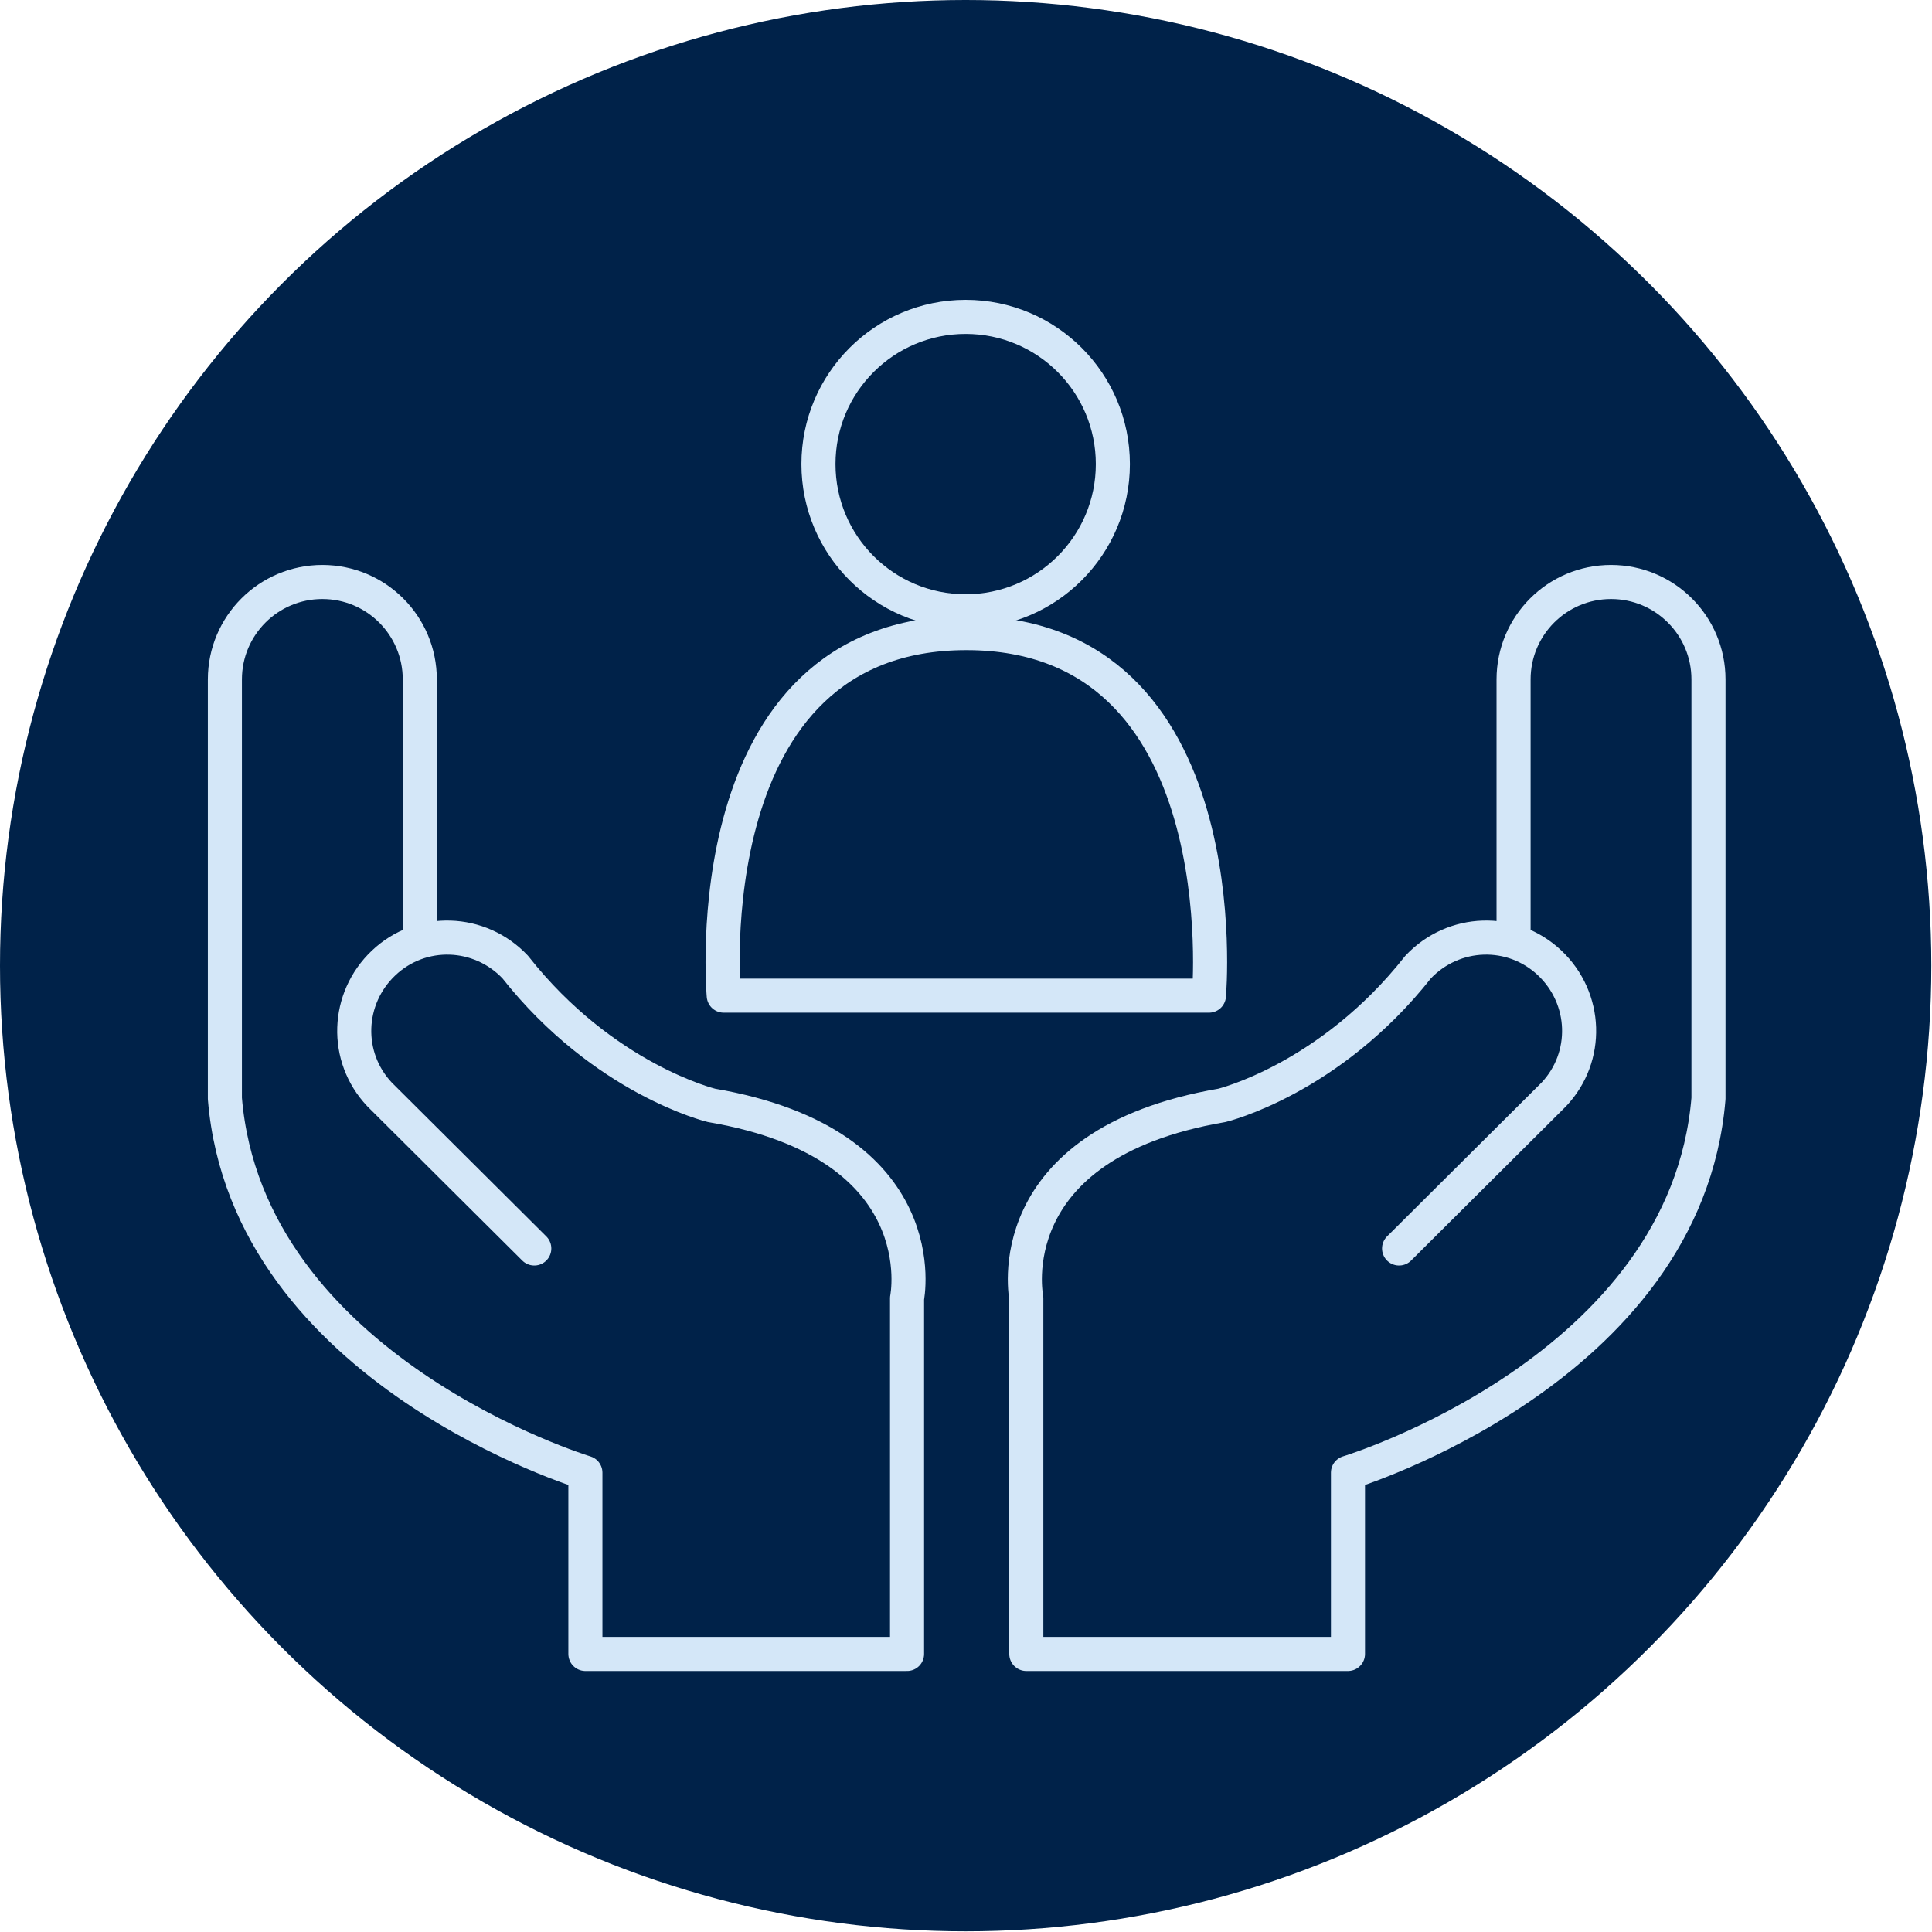 <?xml version="1.0" encoding="UTF-8"?>
<svg xmlns="http://www.w3.org/2000/svg" id="Ebene_2" version="1.1" viewBox="0 0 283.5 283.5">
  <defs>
    <style>
      .st0 {
        fill: none;
        stroke: #d4e7f8;
        stroke-linecap: round;
        stroke-linejoin: round;
        stroke-width: 5px;
      }

      .st1 {
        fill: #002249;
      }
    </style>
  </defs>
  <circle class="st1" cx="141.7" cy="141.7" r="141.7"></circle>
  <path class="st0" d="M106.2,146.1h71.2s4.7-53.2-35.6-53.2-35.6,53.2-35.6,53.2Z"></path>
  <circle class="st0" cx="141.7" cy="68.1" r="21.6"></circle>
  <path class="st0" d="M61.6,137.6v-37.9c0-7.9-6.4-14.3-14.3-14.3s-14.3,6.4-14.3,14.3v61.5c3.3,39.9,52.9,54.9,52.9,54.9v26.6h47.2v-52.2s4.6-22.6-28.7-28.3c0,0-15.8-3.8-28.8-20.3-5.2-5.5-13.8-5.8-19.3-.6s-5.8,13.8-.6,19.3l22.7,22.6"></path>
  <path class="st0" d="M222.1,137.6v-37.9c0-7.9,6.4-14.3,14.3-14.3s14.3,6.4,14.3,14.3v61.5c-3.3,39.9-52.9,54.9-52.9,54.9v26.6h-47.2v-52.2s-4.6-22.6,28.7-28.3c0,0,15.8-3.8,28.8-20.3,5.2-5.5,13.8-5.8,19.3-.6s5.8,13.8.6,19.3l-22.7,22.6"></path>
</svg>
